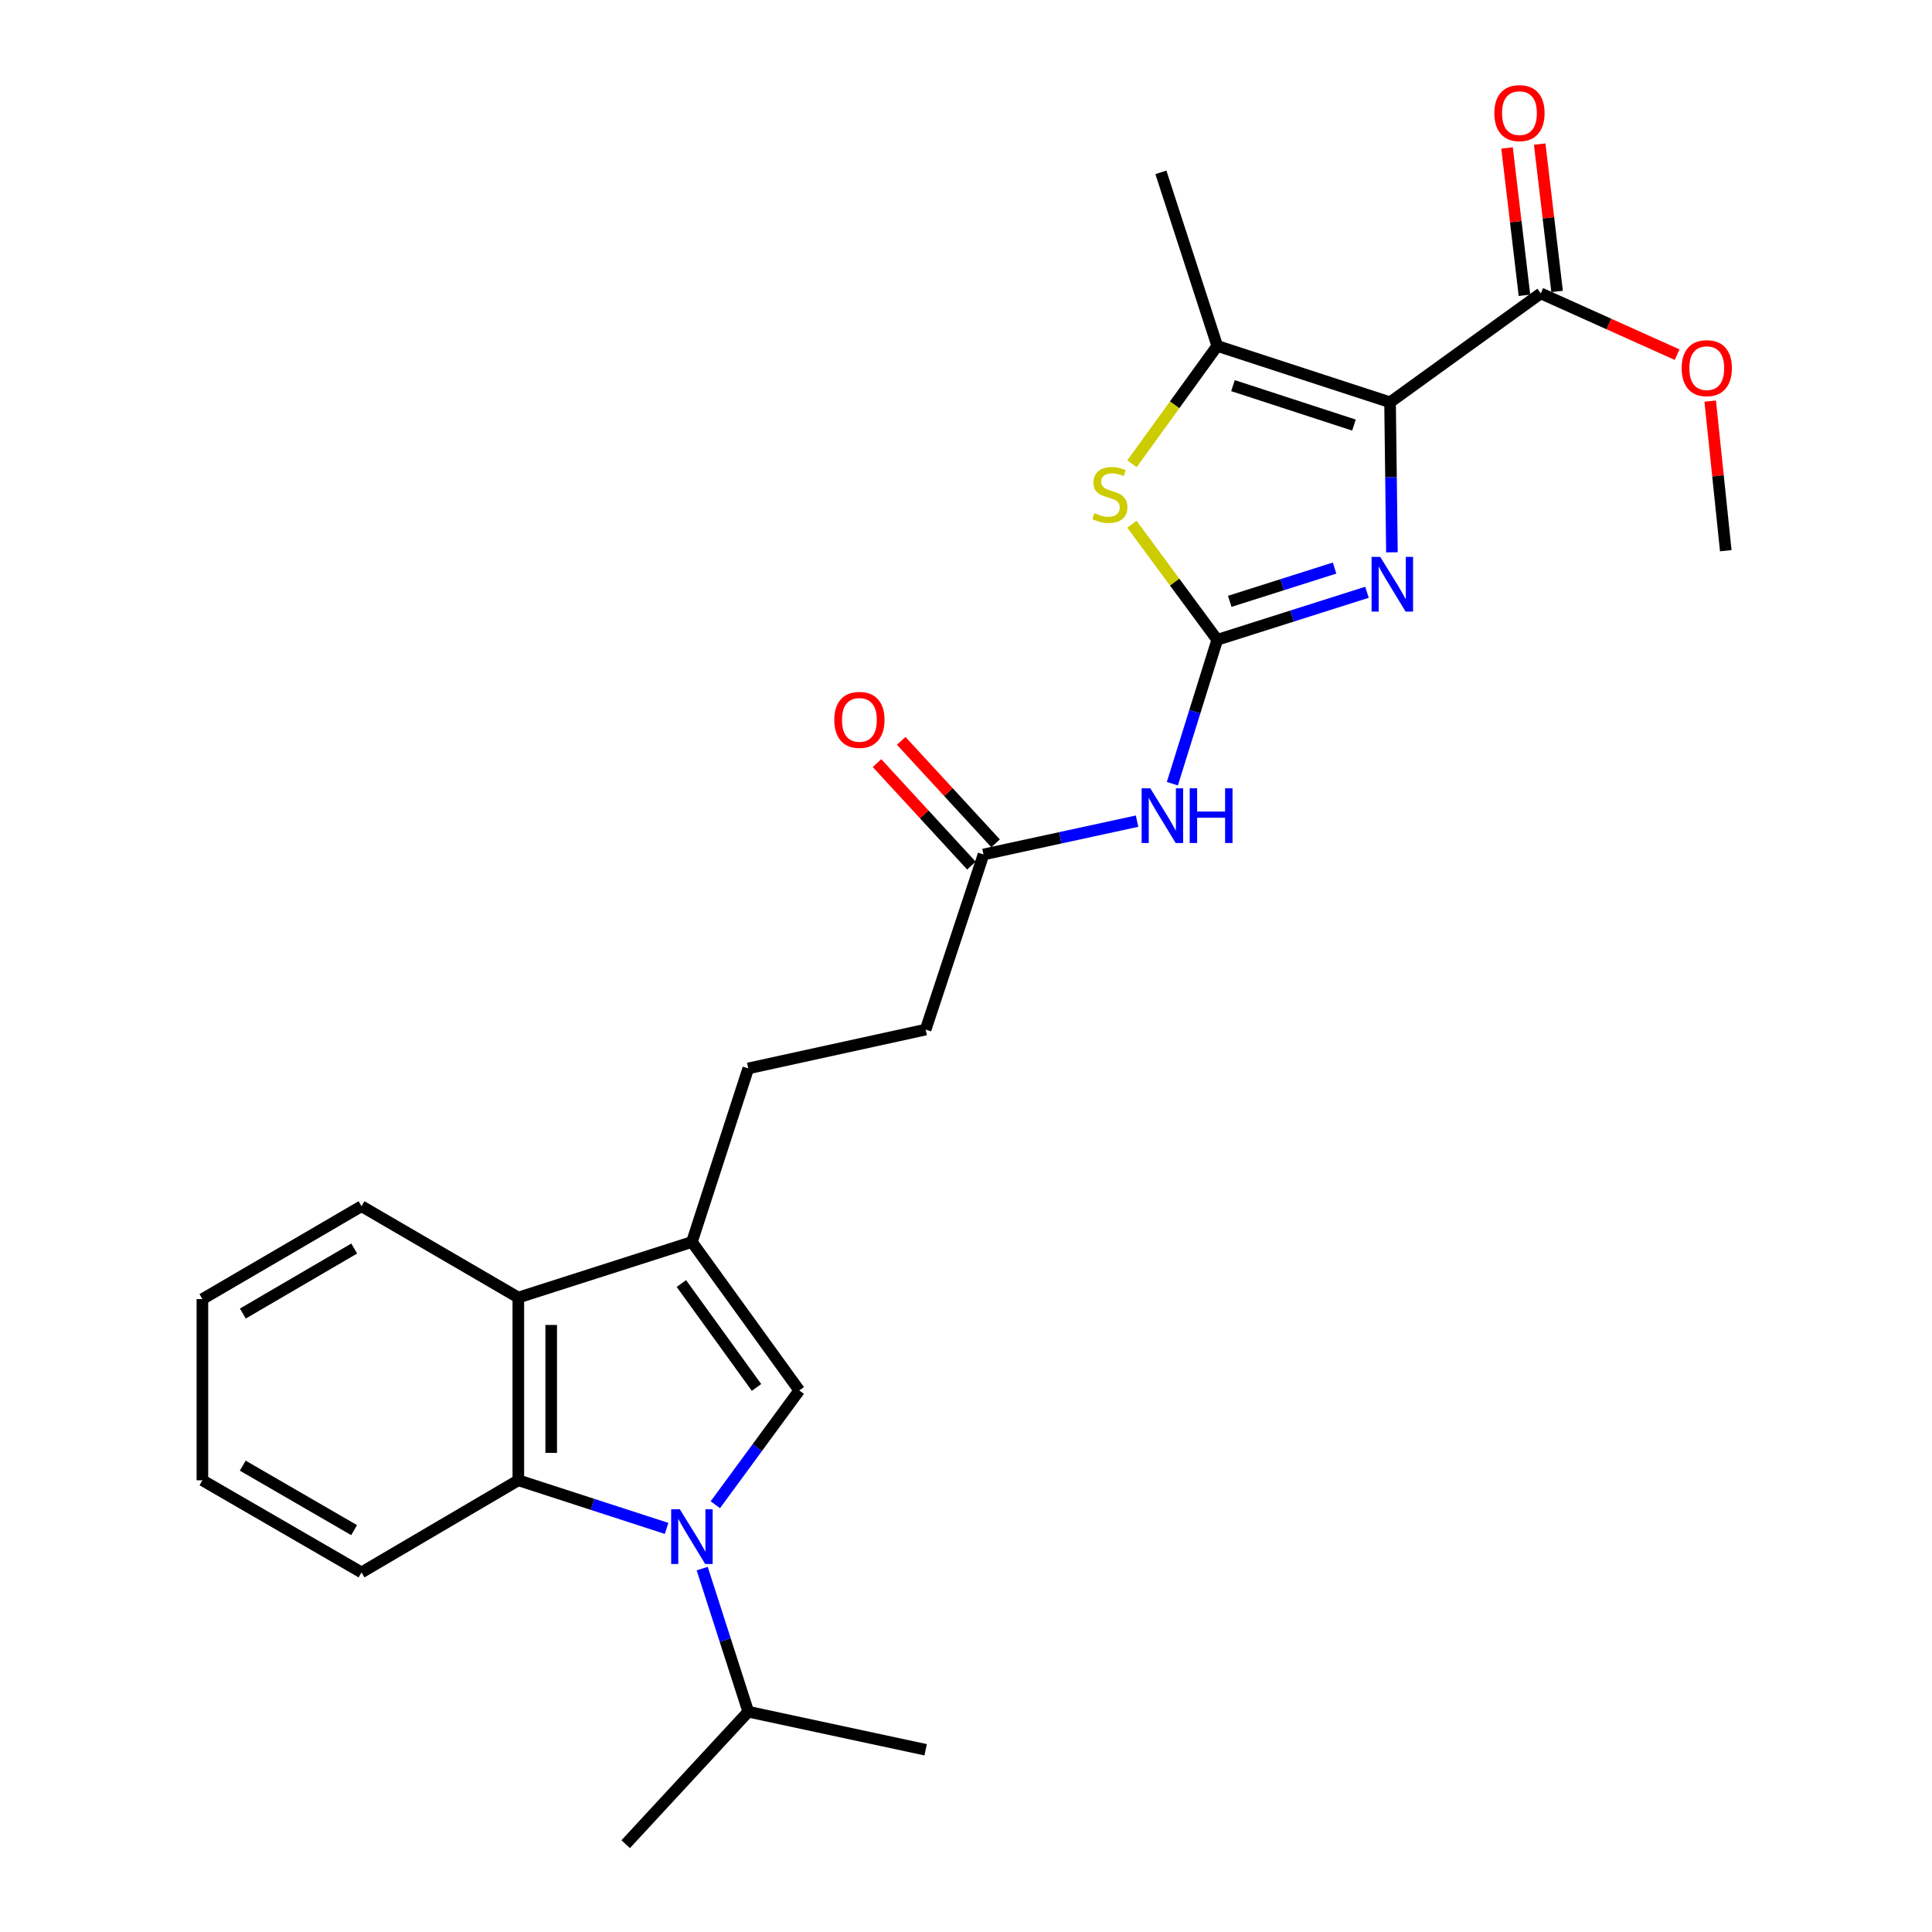 <?xml version='1.0' encoding='iso-8859-1'?>
<svg version='1.1' baseProfile='full'
              xmlns='http://www.w3.org/2000/svg'
                      xmlns:rdkit='http://www.rdkit.org/xml'
                      xmlns:xlink='http://www.w3.org/1999/xlink'
                  xml:space='preserve'
width='1000px' height='1000px' viewBox='0 0 1000 1000'>
<!-- END OF HEADER -->
<rect style='opacity:1.0;fill:#FFFFFF;stroke:none' width='1000' height='1000' x='0' y='0'> </rect>
<path class='bond-2' d='M 719.491,208.216 L 719.975,247.048' style='fill:none;fill-rule:evenodd;stroke:#000000;stroke-width:6px;stroke-linecap:butt;stroke-linejoin:miter;stroke-opacity:1' />
<path class='bond-2' d='M 719.975,247.048 L 720.458,285.879' style='fill:none;fill-rule:evenodd;stroke:#0000FF;stroke-width:6px;stroke-linecap:butt;stroke-linejoin:miter;stroke-opacity:1' />
<path class='bond-4' d='M 719.491,208.216 L 630.041,179.052' style='fill:none;fill-rule:evenodd;stroke:#000000;stroke-width:6px;stroke-linecap:butt;stroke-linejoin:miter;stroke-opacity:1' />
<path class='bond-4' d='M 700.799,220.02 L 638.183,199.605' style='fill:none;fill-rule:evenodd;stroke:#000000;stroke-width:6px;stroke-linecap:butt;stroke-linejoin:miter;stroke-opacity:1' />
<path class='bond-10' d='M 719.491,208.216 L 797.503,151.853' style='fill:none;fill-rule:evenodd;stroke:#000000;stroke-width:6px;stroke-linecap:butt;stroke-linejoin:miter;stroke-opacity:1' />
<path class='bond-0' d='M 370.254,778.848 L 391.974,749.268' style='fill:none;fill-rule:evenodd;stroke:#0000FF;stroke-width:6px;stroke-linecap:butt;stroke-linejoin:miter;stroke-opacity:1' />
<path class='bond-0' d='M 391.974,749.268 L 413.693,719.688' style='fill:none;fill-rule:evenodd;stroke:#000000;stroke-width:6px;stroke-linecap:butt;stroke-linejoin:miter;stroke-opacity:1' />
<path class='bond-13' d='M 363.457,811.895 L 375.378,848.937' style='fill:none;fill-rule:evenodd;stroke:#0000FF;stroke-width:6px;stroke-linecap:butt;stroke-linejoin:miter;stroke-opacity:1' />
<path class='bond-13' d='M 375.378,848.937 L 387.299,885.978' style='fill:none;fill-rule:evenodd;stroke:#000000;stroke-width:6px;stroke-linecap:butt;stroke-linejoin:miter;stroke-opacity:1' />
<path class='bond-27' d='M 345.033,791.102 L 306.66,778.646' style='fill:none;fill-rule:evenodd;stroke:#0000FF;stroke-width:6px;stroke-linecap:butt;stroke-linejoin:miter;stroke-opacity:1' />
<path class='bond-27' d='M 306.66,778.646 L 268.287,766.191' style='fill:none;fill-rule:evenodd;stroke:#000000;stroke-width:6px;stroke-linecap:butt;stroke-linejoin:miter;stroke-opacity:1' />
<path class='bond-1' d='M 630.041,331.161 L 668.794,318.859' style='fill:none;fill-rule:evenodd;stroke:#000000;stroke-width:6px;stroke-linecap:butt;stroke-linejoin:miter;stroke-opacity:1' />
<path class='bond-1' d='M 668.794,318.859 L 707.546,306.558' style='fill:none;fill-rule:evenodd;stroke:#0000FF;stroke-width:6px;stroke-linecap:butt;stroke-linejoin:miter;stroke-opacity:1' />
<path class='bond-1' d='M 636.518,311.252 L 663.645,302.64' style='fill:none;fill-rule:evenodd;stroke:#000000;stroke-width:6px;stroke-linecap:butt;stroke-linejoin:miter;stroke-opacity:1' />
<path class='bond-1' d='M 663.645,302.64 L 690.772,294.029' style='fill:none;fill-rule:evenodd;stroke:#0000FF;stroke-width:6px;stroke-linecap:butt;stroke-linejoin:miter;stroke-opacity:1' />
<path class='bond-8' d='M 630.041,331.161 L 618.426,368.399' style='fill:none;fill-rule:evenodd;stroke:#000000;stroke-width:6px;stroke-linecap:butt;stroke-linejoin:miter;stroke-opacity:1' />
<path class='bond-8' d='M 618.426,368.399 L 606.811,405.637' style='fill:none;fill-rule:evenodd;stroke:#0000FF;stroke-width:6px;stroke-linecap:butt;stroke-linejoin:miter;stroke-opacity:1' />
<path class='bond-26' d='M 630.041,331.161 L 607.961,301.255' style='fill:none;fill-rule:evenodd;stroke:#000000;stroke-width:6px;stroke-linecap:butt;stroke-linejoin:miter;stroke-opacity:1' />
<path class='bond-26' d='M 607.961,301.255 L 585.882,271.349' style='fill:none;fill-rule:evenodd;stroke:#CCCC00;stroke-width:6px;stroke-linecap:butt;stroke-linejoin:miter;stroke-opacity:1' />
<path class='bond-3' d='M 413.693,719.688 L 358.134,642.849' style='fill:none;fill-rule:evenodd;stroke:#000000;stroke-width:6px;stroke-linecap:butt;stroke-linejoin:miter;stroke-opacity:1' />
<path class='bond-3' d='M 391.57,718.133 L 352.679,664.345' style='fill:none;fill-rule:evenodd;stroke:#000000;stroke-width:6px;stroke-linecap:butt;stroke-linejoin:miter;stroke-opacity:1' />
<path class='bond-5' d='M 630.041,179.052 L 607.977,209.552' style='fill:none;fill-rule:evenodd;stroke:#000000;stroke-width:6px;stroke-linecap:butt;stroke-linejoin:miter;stroke-opacity:1' />
<path class='bond-5' d='M 607.977,209.552 L 585.913,240.052' style='fill:none;fill-rule:evenodd;stroke:#CCCC00;stroke-width:6px;stroke-linecap:butt;stroke-linejoin:miter;stroke-opacity:1' />
<path class='bond-18' d='M 630.041,179.052 L 600.876,89.204' style='fill:none;fill-rule:evenodd;stroke:#000000;stroke-width:6px;stroke-linecap:butt;stroke-linejoin:miter;stroke-opacity:1' />
<path class='bond-6' d='M 358.134,642.849 L 387.299,553.01' style='fill:none;fill-rule:evenodd;stroke:#000000;stroke-width:6px;stroke-linecap:butt;stroke-linejoin:miter;stroke-opacity:1' />
<path class='bond-9' d='M 358.134,642.849 L 268.287,671.607' style='fill:none;fill-rule:evenodd;stroke:#000000;stroke-width:6px;stroke-linecap:butt;stroke-linejoin:miter;stroke-opacity:1' />
<path class='bond-7' d='M 268.287,766.191 L 268.287,671.607' style='fill:none;fill-rule:evenodd;stroke:#000000;stroke-width:6px;stroke-linecap:butt;stroke-linejoin:miter;stroke-opacity:1' />
<path class='bond-7' d='M 285.303,752.003 L 285.303,685.794' style='fill:none;fill-rule:evenodd;stroke:#000000;stroke-width:6px;stroke-linecap:butt;stroke-linejoin:miter;stroke-opacity:1' />
<path class='bond-19' d='M 268.287,766.191 L 187.117,813.875' style='fill:none;fill-rule:evenodd;stroke:#000000;stroke-width:6px;stroke-linecap:butt;stroke-linejoin:miter;stroke-opacity:1' />
<path class='bond-11' d='M 588.543,425.025 L 548.802,433.648' style='fill:none;fill-rule:evenodd;stroke:#0000FF;stroke-width:6px;stroke-linecap:butt;stroke-linejoin:miter;stroke-opacity:1' />
<path class='bond-11' d='M 548.802,433.648 L 509.062,442.27' style='fill:none;fill-rule:evenodd;stroke:#000000;stroke-width:6px;stroke-linecap:butt;stroke-linejoin:miter;stroke-opacity:1' />
<path class='bond-20' d='M 268.287,671.607 L 187.117,624.329' style='fill:none;fill-rule:evenodd;stroke:#000000;stroke-width:6px;stroke-linecap:butt;stroke-linejoin:miter;stroke-opacity:1' />
<path class='bond-14' d='M 805.952,150.855 L 801.447,112.719' style='fill:none;fill-rule:evenodd;stroke:#000000;stroke-width:6px;stroke-linecap:butt;stroke-linejoin:miter;stroke-opacity:1' />
<path class='bond-14' d='M 801.447,112.719 L 796.941,74.583' style='fill:none;fill-rule:evenodd;stroke:#FF0000;stroke-width:6px;stroke-linecap:butt;stroke-linejoin:miter;stroke-opacity:1' />
<path class='bond-14' d='M 789.053,152.852 L 784.548,114.715' style='fill:none;fill-rule:evenodd;stroke:#000000;stroke-width:6px;stroke-linecap:butt;stroke-linejoin:miter;stroke-opacity:1' />
<path class='bond-14' d='M 784.548,114.715 L 780.042,76.579' style='fill:none;fill-rule:evenodd;stroke:#FF0000;stroke-width:6px;stroke-linecap:butt;stroke-linejoin:miter;stroke-opacity:1' />
<path class='bond-17' d='M 797.503,151.853 L 832.783,167.712' style='fill:none;fill-rule:evenodd;stroke:#000000;stroke-width:6px;stroke-linecap:butt;stroke-linejoin:miter;stroke-opacity:1' />
<path class='bond-17' d='M 832.783,167.712 L 868.063,183.57' style='fill:none;fill-rule:evenodd;stroke:#FF0000;stroke-width:6px;stroke-linecap:butt;stroke-linejoin:miter;stroke-opacity:1' />
<path class='bond-15' d='M 515.32,436.506 L 490.886,409.979' style='fill:none;fill-rule:evenodd;stroke:#000000;stroke-width:6px;stroke-linecap:butt;stroke-linejoin:miter;stroke-opacity:1' />
<path class='bond-15' d='M 490.886,409.979 L 466.453,383.453' style='fill:none;fill-rule:evenodd;stroke:#FF0000;stroke-width:6px;stroke-linecap:butt;stroke-linejoin:miter;stroke-opacity:1' />
<path class='bond-15' d='M 502.804,448.034 L 478.37,421.508' style='fill:none;fill-rule:evenodd;stroke:#000000;stroke-width:6px;stroke-linecap:butt;stroke-linejoin:miter;stroke-opacity:1' />
<path class='bond-15' d='M 478.37,421.508 L 453.937,394.982' style='fill:none;fill-rule:evenodd;stroke:#FF0000;stroke-width:6px;stroke-linecap:butt;stroke-linejoin:miter;stroke-opacity:1' />
<path class='bond-16' d='M 509.062,442.27 L 479.113,532.912' style='fill:none;fill-rule:evenodd;stroke:#000000;stroke-width:6px;stroke-linecap:butt;stroke-linejoin:miter;stroke-opacity:1' />
<path class='bond-12' d='M 387.299,553.01 L 479.113,532.912' style='fill:none;fill-rule:evenodd;stroke:#000000;stroke-width:6px;stroke-linecap:butt;stroke-linejoin:miter;stroke-opacity:1' />
<path class='bond-21' d='M 387.299,885.978 L 323.855,954.545' style='fill:none;fill-rule:evenodd;stroke:#000000;stroke-width:6px;stroke-linecap:butt;stroke-linejoin:miter;stroke-opacity:1' />
<path class='bond-22' d='M 387.299,885.978 L 479.113,905.679' style='fill:none;fill-rule:evenodd;stroke:#000000;stroke-width:6px;stroke-linecap:butt;stroke-linejoin:miter;stroke-opacity:1' />
<path class='bond-23' d='M 885.201,207.609 L 889.23,246.327' style='fill:none;fill-rule:evenodd;stroke:#FF0000;stroke-width:6px;stroke-linecap:butt;stroke-linejoin:miter;stroke-opacity:1' />
<path class='bond-23' d='M 889.23,246.327 L 893.259,285.046' style='fill:none;fill-rule:evenodd;stroke:#000000;stroke-width:6px;stroke-linecap:butt;stroke-linejoin:miter;stroke-opacity:1' />
<path class='bond-28' d='M 187.117,813.875 L 104.766,766.191' style='fill:none;fill-rule:evenodd;stroke:#000000;stroke-width:6px;stroke-linecap:butt;stroke-linejoin:miter;stroke-opacity:1' />
<path class='bond-28' d='M 183.292,791.996 L 125.646,758.617' style='fill:none;fill-rule:evenodd;stroke:#000000;stroke-width:6px;stroke-linecap:butt;stroke-linejoin:miter;stroke-opacity:1' />
<path class='bond-25' d='M 187.117,624.329 L 104.766,672.41' style='fill:none;fill-rule:evenodd;stroke:#000000;stroke-width:6px;stroke-linecap:butt;stroke-linejoin:miter;stroke-opacity:1' />
<path class='bond-25' d='M 183.345,646.236 L 125.699,679.893' style='fill:none;fill-rule:evenodd;stroke:#000000;stroke-width:6px;stroke-linecap:butt;stroke-linejoin:miter;stroke-opacity:1' />
<path class='bond-24' d='M 104.766,766.191 L 104.766,672.41' style='fill:none;fill-rule:evenodd;stroke:#000000;stroke-width:6px;stroke-linecap:butt;stroke-linejoin:miter;stroke-opacity:1' />
<path  class='atom-1' d='M 351.874 781.195
L 361.154 796.195
Q 362.074 797.675, 363.554 800.355
Q 365.034 803.035, 365.114 803.195
L 365.114 781.195
L 368.874 781.195
L 368.874 809.515
L 364.994 809.515
L 355.034 793.115
Q 353.874 791.195, 352.634 788.995
Q 351.434 786.795, 351.074 786.115
L 351.074 809.515
L 347.394 809.515
L 347.394 781.195
L 351.874 781.195
' fill='#0000FF'/>
<path  class='atom-3' d='M 714.403 288.234
L 723.683 303.234
Q 724.603 304.714, 726.083 307.394
Q 727.563 310.074, 727.643 310.234
L 727.643 288.234
L 731.403 288.234
L 731.403 316.554
L 727.523 316.554
L 717.563 300.154
Q 716.403 298.234, 715.163 296.034
Q 713.963 293.834, 713.603 293.154
L 713.603 316.554
L 709.923 316.554
L 709.923 288.234
L 714.403 288.234
' fill='#0000FF'/>
<path  class='atom-6' d='M 566.462 265.602
Q 566.782 265.722, 568.102 266.282
Q 569.422 266.842, 570.862 267.202
Q 572.342 267.522, 573.782 267.522
Q 576.462 267.522, 578.022 266.242
Q 579.582 264.922, 579.582 262.642
Q 579.582 261.082, 578.782 260.122
Q 578.022 259.162, 576.822 258.642
Q 575.622 258.122, 573.622 257.522
Q 571.102 256.762, 569.582 256.042
Q 568.102 255.322, 567.022 253.802
Q 565.982 252.282, 565.982 249.722
Q 565.982 246.162, 568.382 243.962
Q 570.822 241.762, 575.622 241.762
Q 578.902 241.762, 582.622 243.322
L 581.702 246.402
Q 578.302 245.002, 575.742 245.002
Q 572.982 245.002, 571.462 246.162
Q 569.942 247.282, 569.982 249.242
Q 569.982 250.762, 570.742 251.682
Q 571.542 252.602, 572.662 253.122
Q 573.822 253.642, 575.742 254.242
Q 578.302 255.042, 579.822 255.842
Q 581.342 256.642, 582.422 258.282
Q 583.542 259.882, 583.542 262.642
Q 583.542 266.562, 580.902 268.682
Q 578.302 270.762, 573.942 270.762
Q 571.422 270.762, 569.502 270.202
Q 567.622 269.682, 565.382 268.762
L 566.462 265.602
' fill='#CCCC00'/>
<path  class='atom-9' d='M 595.391 408.021
L 604.671 423.021
Q 605.591 424.501, 607.071 427.181
Q 608.551 429.861, 608.631 430.021
L 608.631 408.021
L 612.391 408.021
L 612.391 436.341
L 608.511 436.341
L 598.551 419.941
Q 597.391 418.021, 596.151 415.821
Q 594.951 413.621, 594.591 412.941
L 594.591 436.341
L 590.911 436.341
L 590.911 408.021
L 595.391 408.021
' fill='#0000FF'/>
<path  class='atom-9' d='M 615.791 408.021
L 619.631 408.021
L 619.631 420.061
L 634.111 420.061
L 634.111 408.021
L 637.951 408.021
L 637.951 436.341
L 634.111 436.341
L 634.111 423.261
L 619.631 423.261
L 619.631 436.341
L 615.791 436.341
L 615.791 408.021
' fill='#0000FF'/>
<path  class='atom-15' d='M 773.47 58.55
Q 773.47 51.75, 776.83 47.95
Q 780.19 44.15, 786.47 44.15
Q 792.75 44.15, 796.11 47.95
Q 799.47 51.75, 799.47 58.55
Q 799.47 65.43, 796.07 69.35
Q 792.67 73.23, 786.47 73.23
Q 780.23 73.23, 776.83 69.35
Q 773.47 65.47, 773.47 58.55
M 786.47 70.03
Q 790.79 70.03, 793.11 67.15
Q 795.47 64.23, 795.47 58.55
Q 795.47 52.99, 793.11 50.19
Q 790.79 47.35, 786.47 47.35
Q 782.15 47.35, 779.79 50.15
Q 777.47 52.95, 777.47 58.55
Q 777.47 64.27, 779.79 67.15
Q 782.15 70.03, 786.47 70.03
' fill='#FF0000'/>
<path  class='atom-16' d='M 431.824 372.61
Q 431.824 365.81, 435.184 362.01
Q 438.544 358.21, 444.824 358.21
Q 451.104 358.21, 454.464 362.01
Q 457.824 365.81, 457.824 372.61
Q 457.824 379.49, 454.424 383.41
Q 451.024 387.29, 444.824 387.29
Q 438.584 387.29, 435.184 383.41
Q 431.824 379.53, 431.824 372.61
M 444.824 384.09
Q 449.144 384.09, 451.464 381.21
Q 453.824 378.29, 453.824 372.61
Q 453.824 367.05, 451.464 364.25
Q 449.144 361.41, 444.824 361.41
Q 440.504 361.41, 438.144 364.21
Q 435.824 367.01, 435.824 372.61
Q 435.824 378.33, 438.144 381.21
Q 440.504 384.09, 444.824 384.09
' fill='#FF0000'/>
<path  class='atom-18' d='M 870.418 190.552
Q 870.418 183.752, 873.778 179.952
Q 877.138 176.152, 883.418 176.152
Q 889.698 176.152, 893.058 179.952
Q 896.418 183.752, 896.418 190.552
Q 896.418 197.432, 893.018 201.352
Q 889.618 205.232, 883.418 205.232
Q 877.178 205.232, 873.778 201.352
Q 870.418 197.472, 870.418 190.552
M 883.418 202.032
Q 887.738 202.032, 890.058 199.152
Q 892.418 196.232, 892.418 190.552
Q 892.418 184.992, 890.058 182.192
Q 887.738 179.352, 883.418 179.352
Q 879.098 179.352, 876.738 182.152
Q 874.418 184.952, 874.418 190.552
Q 874.418 196.272, 876.738 199.152
Q 879.098 202.032, 883.418 202.032
' fill='#FF0000'/>
</svg>
